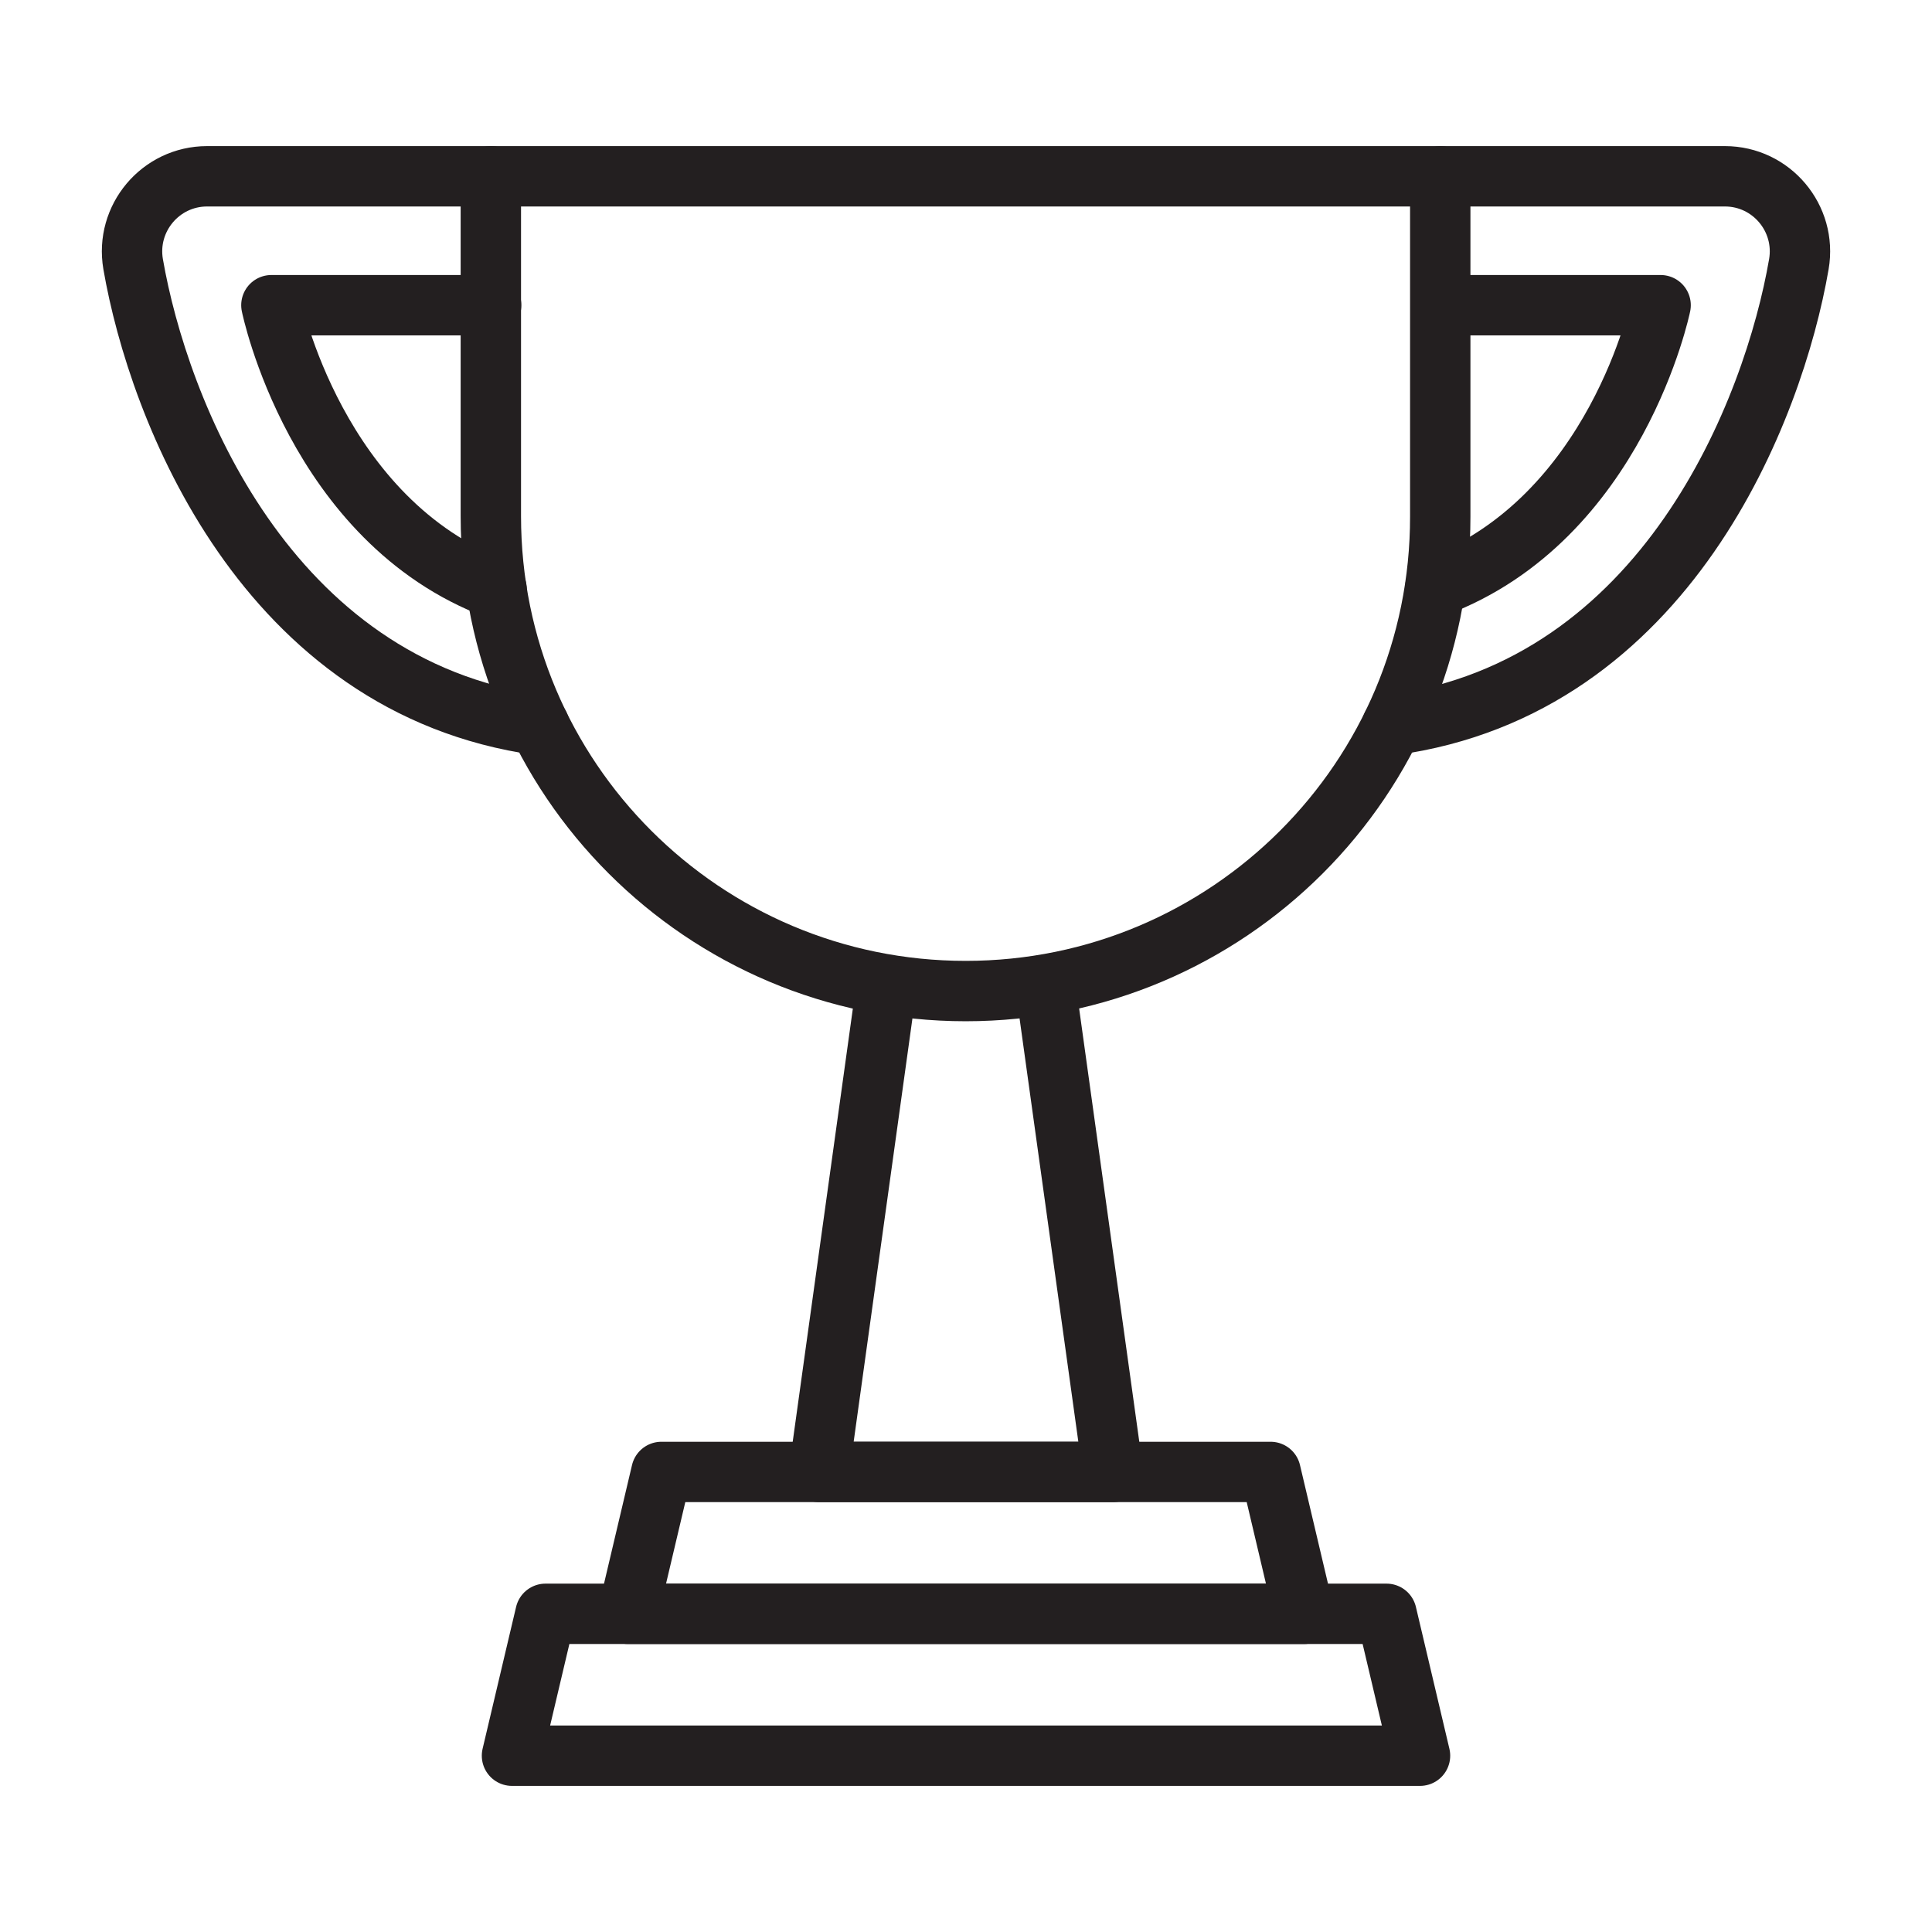 <svg width="100" height="100" viewBox="0 0 100 100" fill="none" xmlns="http://www.w3.org/2000/svg">
<path d="M49.984 51.297C36.406 51.297 25.406 40.297 25.406 26.719V9.125H74.547V26.734C74.562 40.297 63.562 51.297 49.984 51.297Z" stroke="#231F20" stroke-width="3.125" stroke-miterlimit="10" stroke-linecap="round" stroke-linejoin="round"/>
<path d="M25.422 9.125H25.406H10.719C8.313 9.125 6.484 11.297 6.891 13.672C8.188 21.172 13.719 35.547 27.906 37.531" stroke="#231F20" stroke-width="3.125" stroke-miterlimit="10" stroke-linecap="round" stroke-linejoin="round"/>
<path d="M25.422 15.797H25.406H14.047C14.047 15.797 16.328 26.969 25.703 30.484" stroke="#231F20" stroke-width="3.125" stroke-miterlimit="10" stroke-linecap="round" stroke-linejoin="round"/>
<path d="M74.578 9.125H89.281C91.688 9.125 93.516 11.297 93.109 13.672C91.812 21.188 86.281 35.578 72.062 37.531" stroke="#231F20" stroke-width="3.125" stroke-miterlimit="10" stroke-linecap="round" stroke-linejoin="round"/>
<path d="M74.578 15.797H85.953C85.953 15.797 83.688 26.859 74.297 30.375" stroke="#231F20" stroke-width="3.125" stroke-miterlimit="10" stroke-linecap="round" stroke-linejoin="round"/>
<path d="M65.766 76.188H34.234L32.5 83.531H67.5L65.766 76.188Z" stroke="#231F20" stroke-width="3.125" stroke-miterlimit="10" stroke-linecap="round" stroke-linejoin="round"/>
<path d="M54.125 51.093L57.609 76.187H42.391L45.875 51.093" stroke="#231F20" stroke-width="3.125" stroke-miterlimit="10" stroke-linecap="round" stroke-linejoin="round"/>
<path d="M71.766 83.531H28.234L26.5 90.875H73.5L71.766 83.531Z" stroke="#231F20" stroke-width="3.125" stroke-miterlimit="10" stroke-linecap="round" stroke-linejoin="round"/>
</svg>
